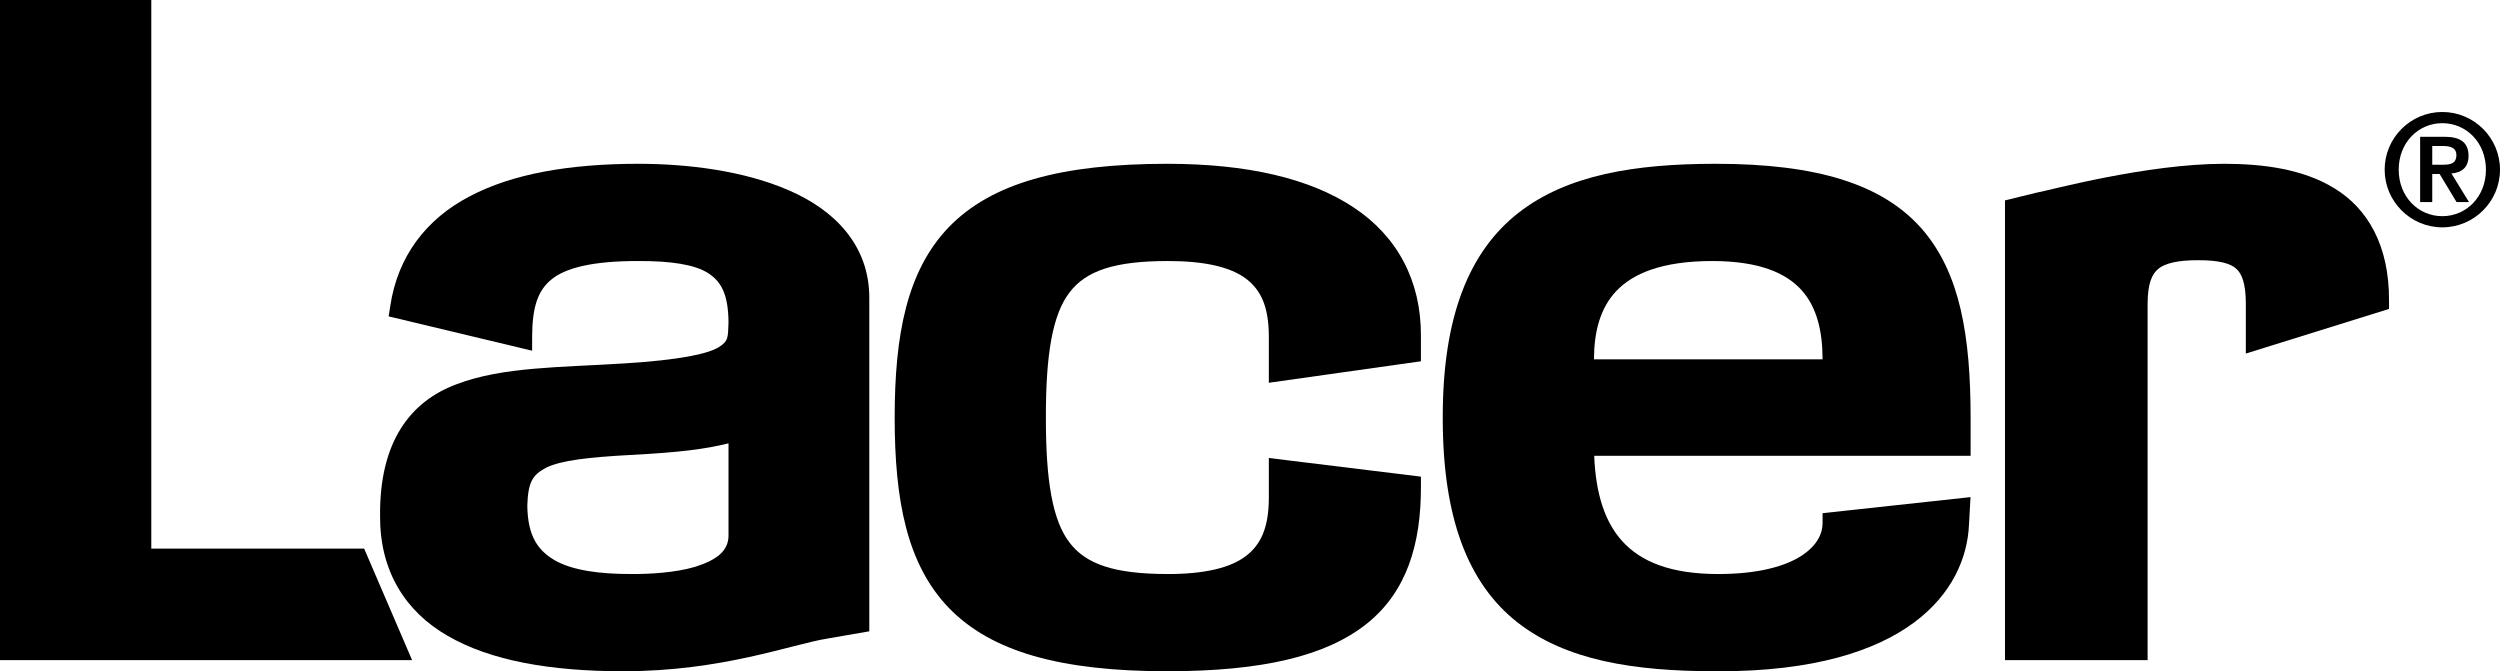 <?xml version="1.0" encoding="utf-8"?>
<!-- Generator: Adobe Illustrator 15.1.0, SVG Export Plug-In . SVG Version: 6.00 Build 0)  -->
<!DOCTYPE svg PUBLIC "-//W3C//DTD SVG 1.1//EN" "http://www.w3.org/Graphics/SVG/1.1/DTD/svg11.dtd">
<svg version="1.1" id="svg2" xmlns="http://www.w3.org/2000/svg" xmlns:xlink="http://www.w3.org/1999/xlink" x="0px" y="0px"
	 width="669.993px" height="179.897px" viewBox="-102.098 25.63 669.993 179.897"
	 enable-background="new -102.098 25.63 669.993 179.897" xml:space="preserve">
<title>825</title>
<g>
	<path d="M552.434,86.558c8.524,0,15.46-6.942,15.46-15.455c0-8.524-6.936-15.46-15.46-15.46c-8.521,0-15.451,6.936-15.451,15.46
		C536.983,79.616,543.913,86.558,552.434,86.558 M552.434,83.565c-6.461,0-11.686-5.226-11.686-12.462s5.225-12.462,11.686-12.462
		c6.466,0,11.693,5.226,11.693,12.462S558.9,83.565,552.434,83.565 M546.489,79.787h3.249v-7.528h1.974l4.543,7.528h3.333
		l-4.712-7.66c2.868-0.254,4.586-1.71,4.586-4.712c0-3.68-2.27-5.13-6.46-5.13h-6.513V79.787z M549.738,64.762h2.911
		c1.664,0,3.557,0.34,3.557,2.398c0,2.356-1.669,2.614-3.597,2.614h-2.871V64.762z"/>
	<polygon points="-99.078,202.543 -102.098,202.543 -102.098,25.63 -61.552,25.63 -61.552,172.647 -4.506,172.654 8.344,202.543 	
		"/>
	<path d="M64.889,205.525c-19.481-0.012-35.462-2.813-46.965-9.465c-11.532-6.589-18.257-17.591-18.159-32.116
		c-0.214-19.854,8.047-30.734,20.53-35.352c12.311-4.712,28.13-4.492,45.041-5.578c14.733-0.916,22.212-2.542,25.171-4.326
		c2.646-1.695,2.478-2.521,2.634-6.731c-0.082-7.502-1.95-10.864-5.458-13.129c-3.59-2.306-9.926-3.275-18.698-3.244
		c-12.364-0.027-19.584,1.871-23.311,4.949c-3.698,2.99-5.126,7.561-5.161,15.265v3.82l-38.456-9.203l0.43-2.743
		C4.497,94.228,12.181,84.3,23.769,78.249c11.575-6.107,26.922-8.709,45.216-8.724c13.117,0.015,28.142,1.808,40.272,7.093
		c12.068,5.169,21.676,14.586,21.615,28.951v89.252l-11.146,1.926c-9.736,1.562-28.238,8.777-54.796,8.777H64.889z M66.787,147.564
		c-11.15,0.601-18.589,1.465-22.488,3.388c-3.704,1.956-4.891,3.87-5.079,10.224c0.117,8.104,2.77,11.936,7.431,14.654
		c4.728,2.685,12.077,3.67,20.609,3.636c4.403,0.019,11.434-0.285,16.996-1.947c5.731-1.817,8.923-4.247,8.887-8.459v-24.617
		C86.942,145.982,80.198,146.861,66.787,147.564"/>
	<path d="M357.657,205.527c-21.905-0.025-40.11-2.884-53.177-13.173c-13.068-10.34-19.968-27.767-19.924-54.829
		c-0.044-27.079,7.092-44.515,20.258-54.838c13.157-10.27,31.36-13.146,52.843-13.161c27.392-0.009,44.771,5.535,55.236,17.37
		C423.277,98.76,426,115.802,426.02,137.525v10.259H325.145c0.394,10.139,2.86,17.74,7.492,22.847
		c5.071,5.61,13.088,8.816,25.669,8.839c11.044,0.007,18.236-2.182,22.461-4.942c4.206-2.79,5.559-5.928,5.578-8.666v-2.701
		L426,158.855l-0.203,3.555l-0.211,3.834c-0.782,17.689-16.385,39.29-66.908,39.283H357.657 M386.345,121.936
		c0-7.51-1.521-14.011-5.639-18.558c-4.11-4.551-11.224-7.774-23.912-7.794c-13.667,0.012-21.364,3.418-25.767,8.083
		c-4.387,4.654-5.93,11.112-5.941,18.27H386.345z"/>
	<path d="M487.046,95.368c-5.595-0.028-9.027,0.859-10.747,2.336c-1.708,1.411-2.825,3.947-2.845,9.362v95.47h-38.22V79.334
		l8.479-2.074l0.077-0.012c3.133-0.559,29.345-7.717,50.155-7.724c10.291,0.019,21.097,1.31,29.715,6.664
		c8.679,5.341,14.578,15.129,14.492,30.017v2.216l-38.374,11.958v-13.313c0-5.47-1.056-8.104-2.582-9.423
		C495.693,96.227,492.539,95.349,487.046,95.368"/>
	<path d="M210.771,179.468c9.95,0.025,16.862-1.664,20.971-4.778c4.075-3.09,6.157-7.646,6.206-15.428V148.37l40.758,5.001v2.673
		c0.041,15.428-3.805,28.275-14.676,36.867c-10.842,8.539-27.728,12.593-53.259,12.614c-28.771-0.007-47.225-5.276-58.56-16.954
		c-11.282-11.721-14.532-28.868-14.541-51.048c0.008-22.175,3.259-39.322,14.541-51.05c11.335-11.668,29.789-16.939,58.56-16.947
		c21.276,0.012,38.065,3.863,49.815,11.635c11.781,7.739,18.18,19.729,18.119,34.419v6.873l-40.758,5.758V115.58
		c-0.049-7.782-2.131-12.271-6.182-15.312c-4.102-3.063-11.035-4.708-20.995-4.683c-14.209,0.019-21.826,2.609-26.229,8.415
		c-4.532,5.844-6.381,16.526-6.342,33.523c-0.04,16.997,1.81,27.669,6.342,33.519C188.945,176.858,196.562,179.449,210.771,179.468"
		/>
</g>
</svg>
